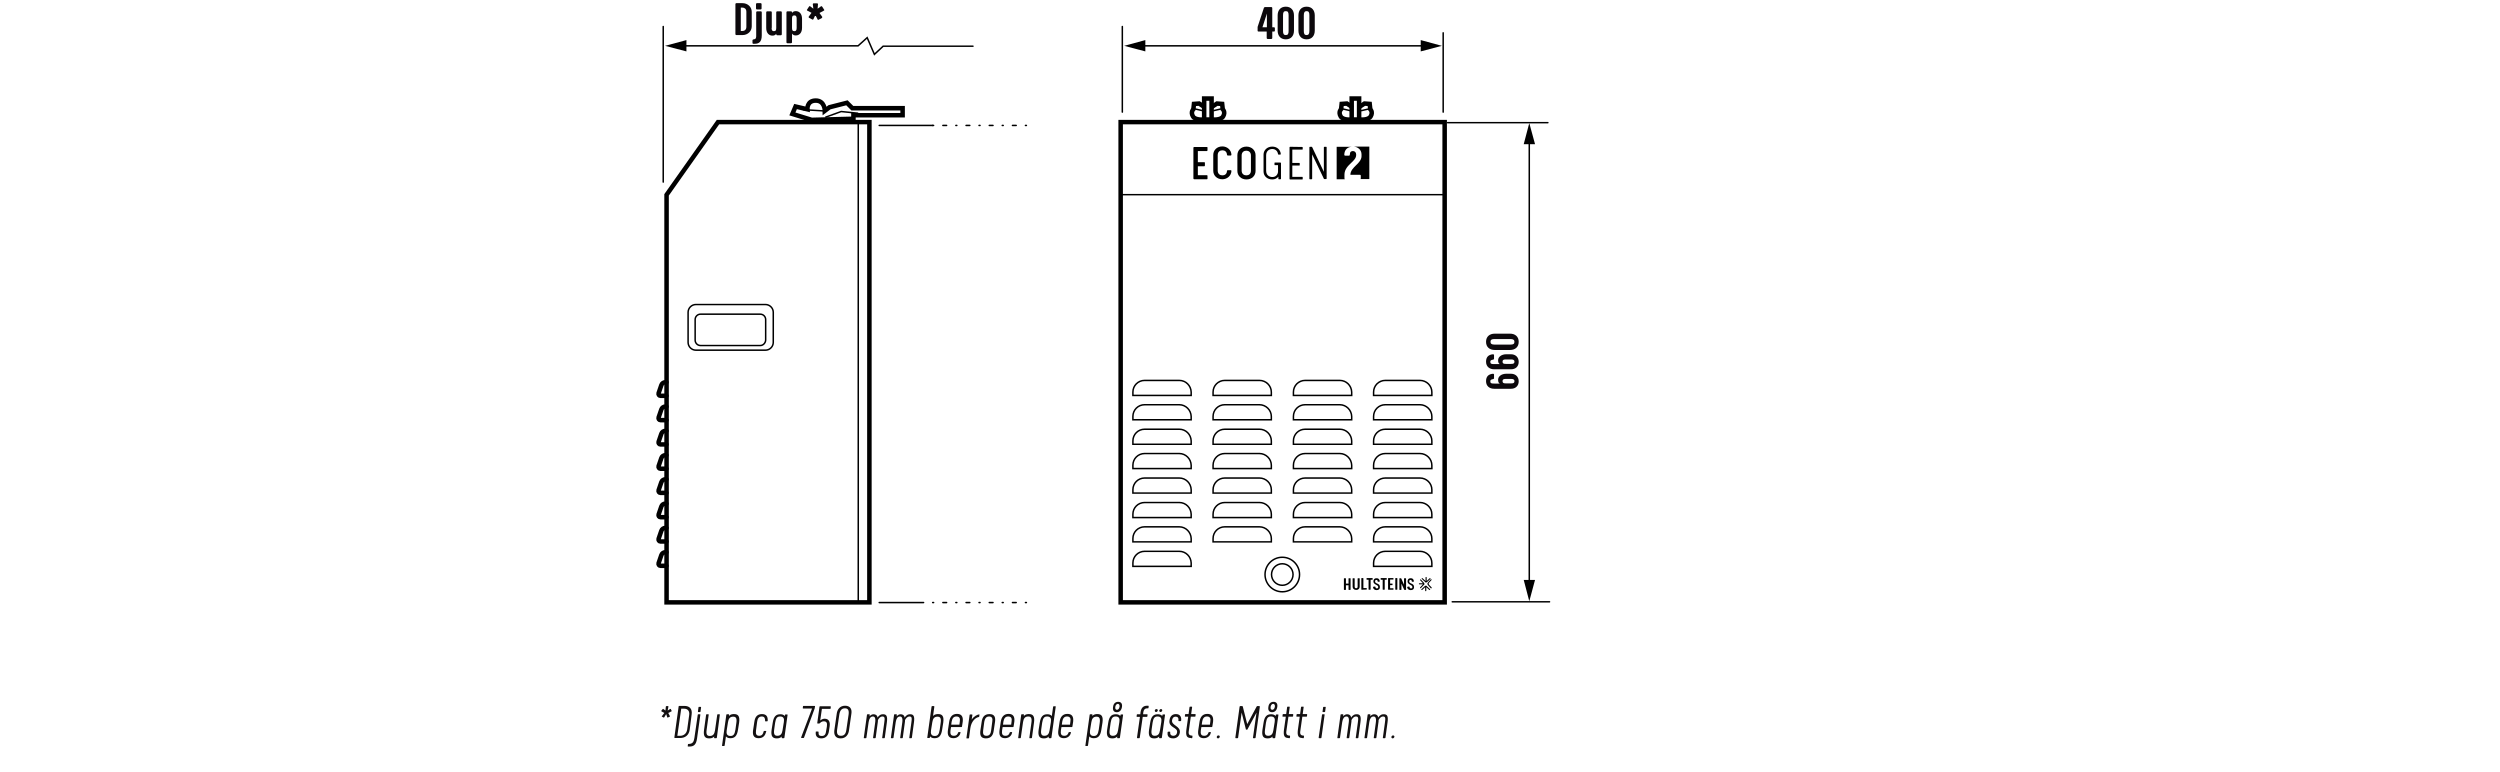 <?xml version="1.0" encoding="utf-8"?><!-- Generator: Adobe Illustrator 24.2.3, SVG Export Plug-In . SVG Version: 6.00 Build 0)  --><svg version="1.1" id="Lager_1" xmlns="http://www.w3.org/2000/svg" xmlns:xlink="http://www.w3.org/1999/xlink" x="0px" y="0px"	 viewBox="0 0 1347.2 416" style="enable-background:new 0 0 1347.2 416;" xml:space="preserve"><style type="text/css">	.st0{fill:none;stroke:#000000;stroke-width:0.811;stroke-linecap:round;stroke-miterlimit:2.818;}	.st1{enable-background:new    ;}	.st2{fill:#0C080C;}	.st3{fill:none;stroke:#000000;stroke-width:2.434;stroke-linecap:round;stroke-miterlimit:2.818;}	.st4{fill:none;stroke:#000000;stroke-width:0.811;stroke-linecap:round;stroke-miterlimit:2.818;stroke-dasharray:0.5,5,2,5;}	.st5{fill:#131011;}</style><g>	<g>		<line class="st0" x1="824.1" y1="314.6" x2="824.1" y2="75.6"/>		<g>			<polygon points="827.2,312.5 824.1,324 821.1,312.5 			"/>		</g>		<g>			<polygon points="827.2,77.7 824.1,66.3 821.1,77.7 			"/>		</g>	</g></g><line class="st0" x1="780.1" y1="66.1" x2="834.1" y2="66.1"/><line class="st0" x1="835" y1="324.3" x2="782.6" y2="324.3"/><g class="st1">	<path class="st2" d="M814.3,209.5h-9.1c-2.5,0-4.4-1.4-4.4-4.1c0-2.5,1.3-3.8,3.8-4c0.3,0,0.5,0.2,0.5,0.4v2c0,0.3-0.2,0.5-0.5,0.5		c-1.1,0.2-1.5,0.4-1.5,1.2c0,1.1,0.6,1.2,2.3,1.2h2.8c-0.6-0.4-0.9-0.8-0.9-2.1c0-1.8,1.9-3.2,4.4-3.2h2.5c2.5,0,4.2,1.6,4.2,4.1		C818.4,207.9,816.7,209.5,814.3,209.5z M814.3,206.6c1,0,1.8-0.1,1.8-1.2c0-1-0.8-1.2-1.8-1.2h-2.8c-1,0-1.8,0.1-1.8,1.2		c0,1.1,0.8,1.2,1.8,1.2H814.3z"/>	<path class="st2" d="M814.3,199h-9.1c-2.5,0-4.4-1.4-4.4-4.1c0-2.5,1.3-3.8,3.8-4c0.3,0,0.5,0.2,0.5,0.4v2c0,0.3-0.2,0.5-0.5,0.5		c-1.1,0.2-1.5,0.4-1.5,1.2c0,1.1,0.6,1.2,2.3,1.2h2.8c-0.6-0.4-0.9-0.8-0.9-2.1c0-1.8,1.9-3.2,4.4-3.2h2.5c2.5,0,4.2,1.6,4.2,4.1		C818.4,197.5,816.7,199,814.3,199z M814.3,196.1c1,0,1.8-0.1,1.8-1.2c0-1-0.8-1.2-1.8-1.2h-2.8c-1,0-1.8,0.1-1.8,1.2		c0,1.1,0.8,1.2,1.8,1.2H814.3z"/>	<path class="st2" d="M805.5,179.8h8.2c2.7,0,4.7,1.5,4.7,4.4c0,2.9-2,4.4-4.7,4.4h-8.2c-2.7,0-4.7-1.5-4.7-4.4		C800.8,181.3,802.8,179.8,805.5,179.8z M813.9,182.7h-8.5c-1.6,0-2.2,0.4-2.2,1.5c0,1,0.6,1.5,2.2,1.5h8.5c1.6,0,2.2-0.4,2.2-1.5		C816.1,183.2,815.5,182.7,813.9,182.7z"/></g><line class="st0" x1="718.1" y1="324.3" x2="622.2" y2="324.3"/><g>	<g>		<polyline class="st0" points="367.8,24.7 462.4,24.7 467.3,20.3 471.2,29.3 475.9,24.9 524.3,24.9 		"/>		<g>			<polygon points="369.9,27.7 358.4,24.7 369.9,21.6 			"/>		</g>	</g></g><line class="st0" x1="357.4" y1="14.3" x2="357.4" y2="98.1"/><g class="st1">	<path class="st2" d="M400.1,1.7c2.8,0,5,2,5,4.7v7.8c0,2.7-2.2,4.7-5,4.7h-3.3c-0.3,0-0.5-0.2-0.5-0.5V2.2c0-0.3,0.2-0.5,0.5-0.5		H400.1z M402.2,6.3c0-1.6-1.1-2.2-2.1-2.2h-0.9v12.6h0.9c1,0,2.1-0.6,2.1-2.2V6.3z"/>	<path class="st2" d="M406,21.2c1.5,0,1.5-1,1.5-2.1V6.6c0-0.3,0.2-0.5,0.5-0.5h2c0.3,0,0.5,0.2,0.5,0.5V19c0,3.6-1.5,4.6-3.9,4.6		h-0.7c-0.2,0-0.4-0.2-0.4-0.4v-1.5c0-0.2,0.2-0.4,0.4-0.4H406z M410.4,4.6c0,0.3-0.2,0.5-0.5,0.5h-2c-0.3,0-0.5-0.2-0.5-0.5V2.2		c0-0.3,0.2-0.5,0.5-0.5h2c0.3,0,0.5,0.2,0.5,0.5V4.6z"/>	<path class="st2" d="M415.8,15c0,1.2,0.3,1.8,1.2,1.8c1.1,0,1.3-0.6,1.3-1.8V6.6c0-0.3,0.2-0.5,0.5-0.5h2c0.3,0,0.5,0.2,0.5,0.5		v11.9c0,0.3-0.2,0.5-0.5,0.5h-2c-0.3,0-0.5-0.2-0.5-0.5v-0.3c-0.6,0.9-1.4,1-2.1,1c-1.7,0-3.3-1.3-3.3-4.1V6.6		c0-0.3,0.2-0.5,0.5-0.5h2c0.3,0,0.5,0.2,0.5,0.5V15z"/>	<path class="st2" d="M432.2,15c0,2.8-1.6,4.1-3.3,4.1c-0.7,0-1.5-0.1-2.1-1v4.7c0,0.3-0.2,0.5-0.5,0.5h-2c-0.3,0-0.5-0.2-0.5-0.5		V6.6c0-0.3,0.2-0.5,0.5-0.5h2c0.3,0,0.5,0.2,0.5,0.5V7c0.6-0.9,1.4-1,2.1-1c1.7,0,3.3,1.3,3.3,4.1V15z M429.3,10.1		c0-1.2-0.3-1.8-1.2-1.8c-1.1,0-1.3,0.6-1.3,1.8V15c0,1.2,0.2,1.8,1.3,1.8c0.9,0,1.2-0.6,1.2-1.8V10.1z"/>	<path class="st2" d="M439.4,8.1l-1.1,2.3c-0.1,0.1-0.3,0.2-0.3,0.2c-0.1,0-0.1,0-0.3-0.1l-1.7-0.9c-0.1-0.1-0.2-0.3-0.3-0.4		c0-0.1,0-0.1,0.1-0.2l1.5-2.1l-2.3-1.2c-0.1-0.1-0.2-0.2-0.2-0.3c0-0.1,0.1-0.1,0.1-0.2l1.1-1.7c0.1-0.1,0.2-0.2,0.4-0.2		c0.1,0,0.1,0,0.2,0.1l1.7,1.3L438,2.2c0-0.2,0.2-0.4,0.4-0.4h2c0.2,0,0.4,0.2,0.4,0.4l-0.2,2.5l1.8-1.3c0.1-0.1,0.1-0.1,0.2-0.1		c0.1,0,0.3,0.1,0.4,0.2l1.1,1.7c0.1,0.1,0.1,0.1,0.1,0.2c0,0.1-0.1,0.3-0.2,0.3L441.6,7l1.5,2.1c0,0.1,0,0.1,0,0.2		c0,0.1-0.1,0.3-0.2,0.4l-1.7,0.9c-0.1,0.1-0.2,0.1-0.3,0.1c-0.1,0-0.3-0.1-0.3-0.2L439.4,8.1z"/></g><g>	<g>		<line class="st0" x1="615.2" y1="24.7" x2="767.7" y2="24.7"/>		<g>			<polygon points="617.2,27.7 605.8,24.7 617.2,21.6 			"/>		</g>		<g>			<polygon points="765.6,27.7 777,24.7 765.6,21.6 			"/>		</g>	</g></g><line class="st0" x1="604.8" y1="14.3" x2="604.8" y2="60.4"/><g class="st1">	<path class="st2" d="M677.8,14.3c0-0.1,0-0.2,0.1-0.4l3.2-9.7c0.1-0.1,0.3-0.4,0.6-0.4h3.4c0.3,0,0.5,0.2,0.5,0.5v10.4h1		c0.2,0,0.4,0.2,0.4,0.4v1.5c0,0.2-0.2,0.4-0.4,0.4h-1v3.5c0,0.3-0.2,0.5-0.5,0.5h-2c-0.3,0-0.5-0.2-0.5-0.5v-3.5h-4.5		c-0.2,0-0.4-0.2-0.4-0.4V14.3z M682.7,8.5V7.3l-2.4,7.4h2.4V8.5z"/>	<path class="st2" d="M697.3,8.3v8.2c0,2.7-1.5,4.7-4.4,4.7s-4.4-2-4.4-4.7V8.3c0-2.7,1.5-4.7,4.4-4.7S697.3,5.6,697.3,8.3z		 M694.4,16.7V8.2c0-1.6-0.4-2.2-1.5-2.2s-1.5,0.6-1.5,2.2v8.5c0,1.6,0.4,2.2,1.5,2.2S694.4,18.3,694.4,16.7z"/>	<path class="st2" d="M708.5,8.3v8.2c0,2.7-1.5,4.7-4.4,4.7c-2.9,0-4.4-2-4.4-4.7V8.3c0-2.7,1.5-4.7,4.4-4.7		C707,3.6,708.5,5.6,708.5,8.3z M705.6,16.7V8.2c0-1.6-0.4-2.2-1.5-2.2c-1,0-1.5,0.6-1.5,2.2v8.5c0,1.6,0.4,2.2,1.5,2.2		C705.1,18.9,705.6,18.3,705.6,16.7z"/></g><line class="st0" x1="777.7" y1="17.7" x2="777.7" y2="60.4"/><rect x="603.9" y="65.8" class="st3" width="174.6" height="258.8"/><polygon class="st3" points="468.5,324.6 359.2,324.6 359.2,105 386.9,65.8 468.5,65.8 "/><line class="st0" x1="603.9" y1="104.9" x2="778.6" y2="104.9"/><g>	<path class="st0" d="M635.5,205h-18.7c-3.5,0-6.3,2.8-6.3,6.3v1.8h31.4v-1.8C641.8,207.8,639,205,635.5,205z"/>	<path class="st0" d="M678.7,205H660c-3.5,0-6.3,2.8-6.3,6.3v1.8h31.4v-1.8C685.1,207.8,682.2,205,678.7,205z"/>	<path class="st0" d="M722,205h-18.7c-3.5,0-6.3,2.8-6.3,6.3v1.8h31.4v-1.8C728.3,207.8,725.5,205,722,205z"/>	<path class="st0" d="M765.2,205h-18.7c-3.5,0-6.3,2.8-6.3,6.3v1.8h31.4v-1.8C771.6,207.8,768.7,205,765.2,205z"/></g><g>	<path class="st0" d="M635.5,218.1h-18.7c-3.5,0-6.3,2.8-6.3,6.3v1.8h31.4v-1.8C641.8,221,639,218.1,635.5,218.1z"/>	<path class="st0" d="M678.7,218.1H660c-3.5,0-6.3,2.8-6.3,6.3v1.8h31.4v-1.8C685.1,221,682.2,218.1,678.7,218.1z"/>	<path class="st0" d="M722,218.1h-18.7c-3.5,0-6.3,2.8-6.3,6.3v1.8h31.4v-1.8C728.3,221,725.5,218.1,722,218.1z"/>	<path class="st0" d="M765.2,218.1h-18.7c-3.5,0-6.3,2.8-6.3,6.3v1.8h31.4v-1.8C771.6,221,768.7,218.1,765.2,218.1z"/></g><g>	<path class="st0" d="M635.5,231.3h-18.7c-3.5,0-6.3,2.8-6.3,6.3v1.8h31.4v-1.8C641.8,234.1,639,231.3,635.5,231.3z"/>	<path class="st0" d="M678.7,231.3H660c-3.5,0-6.3,2.8-6.3,6.3v1.8h31.4v-1.8C685.1,234.1,682.2,231.3,678.7,231.3z"/>	<path class="st0" d="M722,231.3h-18.7c-3.5,0-6.3,2.8-6.3,6.3v1.8h31.4v-1.8C728.3,234.1,725.5,231.3,722,231.3z"/>	<path class="st0" d="M765.2,231.3h-18.7c-3.5,0-6.3,2.8-6.3,6.3v1.8h31.4v-1.8C771.6,234.1,768.7,231.3,765.2,231.3z"/></g><g>	<path class="st0" d="M635.5,244.4h-18.7c-3.5,0-6.3,2.8-6.3,6.3v1.8h31.4v-1.8C641.8,247.3,639,244.4,635.5,244.4z"/>	<path class="st0" d="M678.7,244.4H660c-3.5,0-6.3,2.8-6.3,6.3v1.8h31.4v-1.8C685.1,247.3,682.2,244.4,678.7,244.4z"/>	<path class="st0" d="M722,244.4h-18.7c-3.5,0-6.3,2.8-6.3,6.3v1.8h31.4v-1.8C728.3,247.3,725.5,244.4,722,244.4z"/>	<path class="st0" d="M765.2,244.4h-18.7c-3.5,0-6.3,2.8-6.3,6.3v1.8h31.4v-1.8C771.6,247.3,768.7,244.4,765.2,244.4z"/></g><g>	<path class="st0" d="M635.5,257.6h-18.7c-3.5,0-6.3,2.8-6.3,6.3v1.8h31.4v-1.8C641.8,260.4,639,257.6,635.5,257.6z"/>	<path class="st0" d="M678.7,257.6H660c-3.5,0-6.3,2.8-6.3,6.3v1.8h31.4v-1.8C685.1,260.4,682.2,257.6,678.7,257.6z"/>	<path class="st0" d="M722,257.6h-18.7c-3.5,0-6.3,2.8-6.3,6.3v1.8h31.4v-1.8C728.3,260.4,725.5,257.6,722,257.6z"/>	<path class="st0" d="M765.2,257.6h-18.7c-3.5,0-6.3,2.8-6.3,6.3v1.8h31.4v-1.8C771.6,260.4,768.7,257.6,765.2,257.6z"/></g><g>	<path class="st0" d="M635.5,270.8h-18.7c-3.5,0-6.3,2.8-6.3,6.3v1.8h31.4v-1.8C641.8,273.6,639,270.8,635.5,270.8z"/>	<path class="st0" d="M678.7,270.8H660c-3.5,0-6.3,2.8-6.3,6.3v1.8h31.4v-1.8C685.1,273.6,682.2,270.8,678.7,270.8z"/>	<path class="st0" d="M722,270.8h-18.7c-3.5,0-6.3,2.8-6.3,6.3v1.8h31.4v-1.8C728.3,273.6,725.5,270.8,722,270.8z"/>	<path class="st0" d="M765.2,270.8h-18.7c-3.5,0-6.3,2.8-6.3,6.3v1.8h31.4v-1.8C771.6,273.6,768.7,270.8,765.2,270.8z"/></g><g>	<path class="st0" d="M635.5,283.9h-18.7c-3.5,0-6.3,2.8-6.3,6.3v1.8h31.4v-1.8C641.8,286.8,639,283.9,635.5,283.9z"/>	<path class="st0" d="M678.7,283.9H660c-3.5,0-6.3,2.8-6.3,6.3v1.8h31.4v-1.8C685.1,286.8,682.2,283.9,678.7,283.9z"/>	<path class="st0" d="M722,283.9h-18.7c-3.5,0-6.3,2.8-6.3,6.3v1.8h31.4v-1.8C728.3,286.8,725.5,283.9,722,283.9z"/>	<path class="st0" d="M765.2,283.9h-18.7c-3.5,0-6.3,2.8-6.3,6.3v1.8h31.4v-1.8C771.6,286.8,768.7,283.9,765.2,283.9z"/></g><g>	<path class="st0" d="M635.5,297.1h-18.7c-3.5,0-6.3,2.8-6.3,6.3v1.8h31.4v-1.8C641.8,299.9,639,297.1,635.5,297.1z"/>	<path class="st0" d="M765.2,297.1h-18.7c-3.5,0-6.3,2.8-6.3,6.3v1.8h31.4v-1.8C771.6,299.9,768.7,297.1,765.2,297.1z"/></g><circle class="st0" cx="691" cy="309.6" r="9.3"/><circle class="st0" cx="691" cy="309.6" r="5.8"/><rect x="648.9" y="53.1" class="st3" width="4" height="11.3"/><path class="st3" d="M648.5,57.3l-2.3-1.5l-2.8,0.2l-0.3,2.8c0,0-1.6,1.5-0.3,3.8c1.2,2.4,6.1,1.8,6.1,1.8"/><line class="st0" x1="644" y1="58.7" x2="647.9" y2="59.6"/><path class="st3" d="M653.5,57.3l2.3-1.5l2.8,0.2l0.3,2.8c0,0,1.6,1.5,0.3,3.8c-1.2,2.4-6.1,1.8-6.1,1.8"/><line class="st0" x1="658" y1="58.7" x2="654.1" y2="59.6"/><rect x="728.4" y="53.1" class="st3" width="4" height="11.3"/><path class="st3" d="M728.1,57.3l-2.3-1.5L723,56l-0.3,2.8c0,0-1.6,1.5-0.3,3.8c1.2,2.4,6.1,1.8,6.1,1.8"/><line class="st0" x1="723.6" y1="58.7" x2="727.5" y2="59.6"/><path class="st3" d="M733,57.3l2.3-1.5l2.8,0.2l0.3,2.8c0,0,1.6,1.5,0.3,3.8c-1.2,2.4-6.1,1.8-6.1,1.8"/><line class="st0" x1="737.6" y1="58.7" x2="733.7" y2="59.6"/><path class="st3" d="M428.7,57.4l-1.7,4l10.4,3.2l22.5-0.6v-1.9h26.5v-3.8h-27.1l-2.9-2.9l-9.4,2.4l-2.5,1.9c0,0,0-5.5-4.9-5.5	s-4.5,4.7-4.5,4.7L428.7,57.4z"/><line class="st0" x1="432.9" y1="59.1" x2="444.4" y2="59.8"/><polyline class="st0" points="462.2,61 453.3,60.1 445,63.1 "/><line class="st0" x1="462.5" y1="66.2" x2="462.5" y2="323.6"/><path class="st0" d="M412.5,188.7H375c-2.3,0-4.2-1.9-4.2-4.2v-16.2c0-2.3,1.9-4.2,4.2-4.2h37.5c2.3,0,4.2,1.9,4.2,4.2v16.2	C416.7,186.8,414.8,188.7,412.5,188.7z"/><path class="st0" d="M409.7,186.2h-32.2c-1.6,0-2.9-1.3-2.9-2.9v-11.1c0-1.6,1.3-2.9,2.9-2.9h32.2c1.6,0,2.9,1.3,2.9,2.9v11.1	C412.5,184.9,411.2,186.2,409.7,186.2z"/><path class="st3" d="M359.1,206h-0.6c-0.9,0-1.8,0.6-2.1,1.5l-1.5,4.4c-0.2,0.7,0.3,1.4,1,1.4h3.2"/><path class="st3" d="M359.1,219.1h-0.6c-0.9,0-1.8,0.6-2.1,1.5l-1.5,4.4c-0.2,0.7,0.3,1.4,1,1.4h3.2"/><path class="st3" d="M359.1,232.2h-0.6c-0.9,0-1.8,0.6-2.1,1.5l-1.5,4.4c-0.2,0.7,0.3,1.4,1,1.4h3.2"/><path class="st3" d="M359.1,245.3h-0.6c-0.9,0-1.8,0.6-2.1,1.5l-1.5,4.4c-0.2,0.7,0.3,1.4,1,1.4h3.2"/><path class="st3" d="M359.1,258.3h-0.6c-0.9,0-1.8,0.6-2.1,1.5l-1.5,4.4c-0.2,0.7,0.3,1.4,1,1.4h3.2"/><path class="st3" d="M359.1,271.4h-0.6c-0.9,0-1.8,0.6-2.1,1.5l-1.5,4.4c-0.2,0.7,0.3,1.4,1,1.4h3.2"/><path class="st3" d="M359.1,284.5h-0.6c-0.9,0-1.8,0.6-2.1,1.5l-1.5,4.4c-0.2,0.7,0.3,1.4,1,1.4h3.2"/><path class="st3" d="M359.1,297.6h-0.6c-0.9,0-1.8,0.6-2.1,1.5l-1.5,4.4c-0.2,0.7,0.3,1.4,1,1.4h3.2"/><line class="st0" x1="473.8" y1="67.6" x2="502.6" y2="67.6"/><line class="st0" x1="473.8" y1="324.7" x2="497.7" y2="324.7"/><line class="st4" x1="502.6" y1="67.6" x2="553.1" y2="67.6"/><line class="st4" x1="502.6" y1="324.7" x2="553.1" y2="324.7"/><g>	<path d="M645.5,94.4h4.9c0.2,0,0.3,0.2,0.3,0.4v1.5c0,0.2-0.2,0.3-0.3,0.3h-6.9c-0.2,0-0.4-0.2-0.4-0.4V79.6c0-0.2,0.2-0.4,0.4-0.4		h6.9c0.2,0,0.3,0.2,0.3,0.3V81c0,0.2-0.2,0.4-0.3,0.4h-4.9v6h3.5c0.2,0,0.3,0.2,0.3,0.3v1.5c0,0.2-0.2,0.4-0.3,0.4h-3.5V94.4z"/>	<path d="M656.2,91.9c0,1.9,1.3,2.6,2.5,2.6c1.1,0,2.4-0.5,2.5-2.4c0-0.2,0.2-0.4,0.4-0.4h1.6c0.2,0,0.4,0.2,0.4,0.4		c-0.1,2.6-2.3,4.5-4.9,4.5c-2.9,0-4.9-2-4.9-4.6v-8.5c0-2.6,2-4.6,4.9-4.6c2.6,0,4.8,1.9,4.9,4.5c0,0.2-0.2,0.4-0.4,0.4h-1.6		c-0.2,0-0.4-0.2-0.4-0.4c-0.1-1.8-1.3-2.4-2.5-2.4s-2.5,0.7-2.5,2.6V91.9z"/>	<path d="M676.6,83.6v8.5c0,2.6-2,4.6-4.9,4.6s-4.9-2-4.9-4.6v-8.5c0-2.6,2-4.6,4.9-4.6C674.5,79,676.6,81,676.6,83.6z M674.1,91.9		v-8.1c0-1.9-1.3-2.6-2.5-2.6s-2.5,0.7-2.5,2.6v8.1c0,1.9,1.3,2.6,2.5,2.6C672.9,94.5,674.1,93.8,674.1,91.9z"/>	<path d="M690.3,87.9v8.4c0,0.1-0.1,0.3-0.3,0.3h-0.8c-0.2,0-0.3-0.1-0.3-0.3v-1.1c-0.8,1-1.9,1.5-3.3,1.5c-2.8,0-4.7-1.9-4.7-4.3		v-9.1c0-2.4,2-4.3,4.7-4.3c2.6,0,4.4,1.7,4.6,4c0,0.1-0.1,0.3-0.3,0.3H689c-0.2,0-0.3-0.1-0.3-0.3c-0.3-1.9-1.7-2.7-3.1-2.7		c-1.6,0-3.3,1-3.3,3.4V92c0,2.4,1.7,3.4,3.3,3.4c1.5,0,2.8-0.8,3.1-2.7V89H687c-0.1,0-0.2-0.1-0.2-0.3v-0.9c0-0.1,0.1-0.2,0.2-0.2		h2.9C690.2,87.6,690.3,87.7,690.3,87.9z"/>	<path d="M701.8,79.2c0.1,0,0.2,0.1,0.2,0.3v0.9c0,0.1-0.1,0.2-0.2,0.2h-5.4v7.2h3.8c0.1,0,0.2,0.1,0.2,0.3V89		c0,0.1-0.1,0.2-0.2,0.2h-3.8v6.1h5.4c0.1,0,0.2,0.1,0.2,0.3v0.9c0,0.1-0.1,0.2-0.2,0.2h-6.6c-0.2,0-0.3-0.1-0.3-0.3v-17		c0-0.1,0.1-0.3,0.3-0.3L701.8,79.2L701.8,79.2z"/>	<path d="M707.1,83.2v13.1c0,0.1-0.1,0.3-0.3,0.3h-0.9c-0.2,0-0.3-0.1-0.3-0.3V79.4c0-0.1,0.1-0.3,0.3-0.3h0.9		c0.2,0,0.3,0.1,0.3,0.2l6.3,13.3V79.4c0-0.1,0.1-0.3,0.3-0.3h0.9c0.2,0,0.3,0.1,0.3,0.3v16.8c0,0.1-0.1,0.3-0.3,0.3h-0.9		c-0.2,0-0.3-0.1-0.3-0.2L707.1,83.2z"/>	<g>		<path d="M724.5,96.1v-2c0-2.8,1.9-4.7,3.6-6.3c1.4-1.3,2.7-2.6,2.7-4.2v-0.4c0-1-0.7-1.8-1.7-1.8s-1.7,0.4-1.7,2			c0,0.3-0.2,0.5-0.5,0.5h-2c-0.3,0-0.5-0.2-0.5-0.5c0.1-2.9,1.9-4.2,4.1-4.3h-8.2v17.5h4.4C724.6,96.4,724.5,96.3,724.5,96.1z"/>		<path d="M733.7,83.2v1c0,1.9-1.6,3.6-3,4.9c-1.3,1.3-3,2.9-3,5.1h5.2c0.2,0,0.4,0.2,0.4,0.4v1.5c0,0.2-0.1,0.3-0.2,0.4h4.8V79			h-8.3C731.8,79.2,733.7,80.8,733.7,83.2z"/>	</g></g><g>	<path d="M727.8,311.8v5.9c0,0.1-0.1,0.2-0.2,0.2h-0.7c-0.1,0-0.2-0.1-0.2-0.2v-2.3h-1.4v2.3c0,0.1-0.1,0.2-0.2,0.2h-0.7		c-0.1,0-0.2-0.1-0.2-0.2v-5.9c0-0.1,0.1-0.2,0.2-0.2h0.7c0.1,0,0.2,0.1,0.2,0.2v2.7h1.4v-2.7c0-0.1,0.1-0.2,0.2-0.2h0.7		C727.7,311.6,727.8,311.7,727.8,311.8"/>	<path d="M728.9,316.2v-4.4c0-0.1,0.1-0.2,0.2-0.2h0.7c0.1,0,0.2,0.1,0.2,0.2v4.4c0,0.6,0.4,0.8,0.8,0.8c0.4,0,0.8-0.2,0.8-0.8v-4.4		c0-0.1,0.1-0.2,0.2-0.2h0.7c0.1,0,0.2,0.1,0.2,0.2v4.4c0,1-0.8,1.7-1.8,1.7C729.7,317.9,728.9,317.2,728.9,316.2"/>	<path d="M733.8,317.8c-0.1,0-0.2-0.1-0.2-0.2v-5.9c0-0.1,0.1-0.2,0.2-0.2h0.7c0.1,0,0.2,0.1,0.2,0.2v5.2h1.7c0.1,0,0.1,0.1,0.1,0.1		v0.6c0,0.1-0.1,0.1-0.1,0.1L733.8,317.8L733.8,317.8z"/>	<path d="M737.5,312.4h-0.9c-0.1,0-0.2-0.1-0.2-0.2v-0.5c0-0.1,0.1-0.2,0.2-0.2h2.9c0.1,0,0.2,0.1,0.2,0.2v0.5		c0,0.1-0.1,0.2-0.2,0.2h-0.9v5.2c0,0.1-0.1,0.2-0.2,0.2h-0.7c-0.1,0-0.2-0.1-0.2-0.2L737.5,312.4L737.5,312.4z"/>	<path d="M740.3,316.1h0.7c0.1,0,0.2,0.1,0.2,0.2c0,0.4,0.2,0.8,0.8,0.8c0.7,0,0.7-0.6,0.7-0.7c0-0.6-0.4-0.9-1-1.2		c-0.7-0.4-1.6-0.8-1.6-1.9c0-0.7,0.3-1.7,1.7-1.7s1.7,1.1,1.7,1.7c0,0.1-0.1,0.2-0.2,0.2h-0.7c-0.1,0-0.2-0.1-0.2-0.2		c0-0.4-0.2-0.8-0.7-0.8s-0.7,0.4-0.7,0.8c0,0.7,0.5,0.9,1.2,1.2c0.7,0.3,1.4,0.7,1.4,1.8c0,1.3-0.8,1.7-1.8,1.7		c-0.8,0-1.8-0.4-1.9-1.6C740.1,316.2,740.2,316.1,740.3,316.1"/>	<path d="M745.1,312.4h-0.9c-0.1,0-0.2-0.1-0.2-0.2v-0.5c0-0.1,0.1-0.2,0.2-0.2h2.9c0.1,0,0.2,0.1,0.2,0.2v0.5		c0,0.1-0.1,0.2-0.2,0.2h-0.9v5.2c0,0.1-0.1,0.2-0.2,0.2h-0.7c-0.1,0-0.2-0.1-0.2-0.2L745.1,312.4L745.1,312.4z"/>	<path d="M749.1,314.5h1.2c0.1,0,0.1,0.1,0.1,0.1v0.6c0,0.1-0.1,0.1-0.1,0.1h-1.2v1.7h1.7c0.1,0,0.1,0.1,0.1,0.1v0.6		c0,0.1-0.1,0.1-0.1,0.1h-2.6c-0.1,0-0.2-0.1-0.2-0.2v-5.9c0-0.1,0.1-0.2,0.2-0.2h2.6c0.1,0,0.1,0.1,0.1,0.1v0.6		c0,0.1-0.1,0.1-0.1,0.1h-1.7V314.5z"/>	<path d="M753,317.6c0,0.1-0.1,0.2-0.2,0.2h-0.7c-0.1,0-0.2-0.1-0.2-0.2v-5.9c0-0.1,0.1-0.2,0.2-0.2h0.7c0.1,0,0.2,0.1,0.2,0.2		V317.6z"/>	<path d="M756.6,311.8c0-0.1,0.1-0.2,0.2-0.2h0.7c0.1,0,0.2,0.1,0.2,0.2v5.9c0,0.1-0.1,0.2-0.2,0.2h-0.6c-0.1,0-0.2-0.1-0.2-0.1		l-1.5-3.3v3.2c0,0.1-0.1,0.2-0.2,0.2h-0.7c-0.1,0-0.2-0.1-0.2-0.2v-5.9c0-0.1,0.1-0.2,0.2-0.2h0.6c0.1,0,0.2,0.1,0.2,0.1l1.5,3.4		V311.8z"/>	<path d="M758.7,316.1h0.7c0.1,0,0.2,0.1,0.2,0.2c0,0.4,0.2,0.8,0.8,0.8c0.7,0,0.7-0.6,0.7-0.7c0-0.6-0.4-0.9-1-1.2		c-0.7-0.4-1.6-0.8-1.6-1.9c0-0.7,0.3-1.7,1.7-1.7s1.7,1.1,1.7,1.7c0,0.1-0.1,0.2-0.2,0.2H761c-0.1,0-0.2-0.1-0.2-0.2		c0-0.4-0.2-0.8-0.7-0.8s-0.7,0.4-0.7,0.8c0,0.7,0.5,0.9,1.2,1.2c0.7,0.3,1.4,0.7,1.4,1.8c0,1.3-0.8,1.7-1.8,1.7		c-0.8,0-1.8-0.4-1.9-1.6C758.6,316.2,758.6,316.1,758.7,316.1"/>	<path d="M767.6,314.7c0-0.2-0.1-0.5-0.3-0.7l-1.6-1.7c-0.1-0.1-0.1-0.1-0.2-0.1c-0.1,0-0.1,0-0.2,0.1c-0.1,0.1-0.1,0.3,0,0.4		l1.5,1.6h-1.9c-0.2,0-0.3,0.2-0.3,0.3c0,0.2,0.1,0.3,0.3,0.3h1.9l-1.5,1.6c-0.1,0.1-0.1,0.3,0,0.4s0.1,0.1,0.2,0.1		c0.1,0,0.2,0,0.2-0.1l1.6-1.7C767.5,315.2,767.6,314.9,767.6,314.7"/>	<path d="M768.4,313.9c0.2,0,0.5-0.1,0.7-0.3l1.7-1.6c0.1-0.1,0.1-0.1,0.1-0.2s0-0.1-0.1-0.2s-0.3-0.1-0.4,0l-1.6,1.5v-1.9		c0-0.2-0.2-0.3-0.3-0.3c-0.2,0-0.3,0.1-0.3,0.3v1.9l-1.6-1.5c-0.1-0.1-0.3-0.1-0.4,0c-0.1,0.1-0.1,0.1-0.1,0.2s0,0.2,0.1,0.2		l1.7,1.6C768,313.8,768.2,313.9,768.4,313.9"/>	<path d="M768.4,315.6c-0.2,0-0.5,0.1-0.7,0.3l-1.7,1.6c-0.1,0.1-0.1,0.1-0.1,0.2s0,0.1,0.1,0.2s0.3,0.1,0.4,0l1.6-1.5v1.9		c0,0.2,0.2,0.3,0.3,0.3c0.2,0,0.3-0.1,0.3-0.3v-1.9l1.6,1.5c0.1,0.1,0.3,0.1,0.4,0c0.1-0.1,0.1-0.1,0.1-0.2s0-0.2-0.1-0.2l-1.7-1.6		C768.9,315.7,768.7,315.6,768.4,315.6"/>	<path d="M770,315l1.5,1.6c0.1,0.1,0.1,0.3-0.1,0.4c-0.1,0.1-0.1,0.1-0.2,0.1c-0.1,0-0.1,0-0.2-0.1l-1.5-1.7		c-0.2-0.2-0.3-0.4-0.3-0.7c0-0.2,0.1-0.5,0.3-0.7l1.5-1.7c0.1-0.1,0.1-0.1,0.2-0.1c0.1,0,0.1,0,0.2,0.1c0.1,0.1,0.1,0.3,0,0.4		l-1.5,1.6l0,0C769.9,314.5,769.9,314.8,770,315L770,315z"/></g><g>	<g class="st1">		<path class="st5" d="M360,380.5c0.1,0,0.2,0.1,0.2,0.3l-0.4,2.1l1.4-0.9c0.1,0,0.1,0,0.1,0s0.1,0.1,0.2,0.1l0.4,0.9			c0,0,0.1,0.1,0.1,0.1c0,0.1-0.1,0.1-0.1,0.2l-1.8,0.9l0.9,1.7c0,0.1,0,0.1,0,0.1c0,0.1,0,0.2-0.1,0.2c-1,0.5-1.1,0.5-1.1,0.5			s-0.1-0.1-0.2-0.1l-0.6-1.8l-1.1,1.8c-0.1,0.1-0.1,0.1-0.2,0.1c-0.1,0-0.1,0-1-0.5c-0.1-0.1-0.1-0.2-0.1-0.2c0,0,0.1-0.1,0.1-0.1			l1.3-1.7l-1.6-0.9c-0.1-0.1-0.1-0.1-0.1-0.2c0,0,0-0.1,0.1-0.1l0.7-0.9c0,0,0.1-0.1,0.2-0.1s0.1,0,0.1,0l1.2,0.9l0.2-2.1			c0-0.1,0.1-0.2,0.3-0.3H360z"/>		<path class="st5" d="M371.7,393c-0.4,3.3-2.6,4.7-5.2,4.7h-2.8c-0.2,0-0.3-0.1-0.3-0.3l2.3-16.7c0-0.1,0.1-0.3,0.3-0.3h2.8			c2.6,0,4.4,1.4,3.9,4.7L371.7,393z M371.4,385.2c0.3-2.4-1.2-3.3-2.7-3.3h-1.6l-2.1,14.6h1.6c1.5,0,3.3-0.9,3.7-3.3L371.4,385.2z"			/>		<path class="st5" d="M371.1,400.9c2.5,0,2.8-1.6,3.1-3.3l1.8-12.4c0-0.1,0.1-0.3,0.3-0.3h0.9c0.2,0,0.2,0.1,0.2,0.3l-1.8,12.9			c-0.5,3.4-1.9,4.2-4.1,4.2h-0.7c-0.1,0-0.2-0.1-0.2-0.2l0.1-0.9c0-0.2,0.1-0.3,0.3-0.3H371.1z M376.1,383.4c0,0.1,0,0.3,0.2,0.3			h0.9c0.2,0,0.3-0.1,0.3-0.3l0.3-2.2c0-0.1-0.1-0.3-0.2-0.3h-0.9c-0.2,0-0.3,0.1-0.3,0.3L376.1,383.4z"/>		<path class="st5" d="M386.3,397.5c0,0.1-0.1,0.3-0.3,0.3h-0.9c-0.2,0-0.3-0.1-0.3-0.3l0.1-0.6c-1,1-2.1,1-2.8,1			c-2.1,0-3.2-1.1-2.7-4.6l1.1-8.1c0-0.1,0.1-0.3,0.3-0.3h0.9c0.2,0,0.2,0.1,0.2,0.3l-1.1,8c-0.4,2.7,0.3,3.4,1.7,3.4			c1.8,0,2.5-1.1,2.8-3l1.2-8.4c0-0.1,0.1-0.3,0.3-0.3h0.9c0.2,0,0.2,0.1,0.2,0.3L386.3,397.5z"/>		<path class="st5" d="M391.4,385.2c0-0.1,0.1-0.3,0.3-0.3h0.9c0.2,0,0.3,0.1,0.3,0.3l-0.1,0.6c1-1,2.1-1,2.8-1			c2.1,0,3.2,1.1,2.7,4.6l-0.6,3.8c-0.5,3.5-1.9,4.6-4,4.6c-0.6,0-1.8,0-2.5-1l-0.7,4.9c0,0.1-0.1,0.3-0.3,0.3h-0.9			c-0.2,0-0.3-0.1-0.2-0.3L391.4,385.2z M391.6,393.6c-0.3,1.8,0.2,3,2,3c1.5,0,2.3-0.7,2.7-3.4l0.5-3.6c0.4-2.7-0.3-3.4-1.7-3.4			c-1.8,0-2.5,1.1-2.8,3L391.6,393.6z"/>		<path class="st5" d="M406.5,389c0.3-2.3,1.3-4.2,4.1-4.2c2.6,0,3.2,1.6,3.1,3.6c0,0.1-0.1,0.3-0.3,0.3h-0.9			c-0.2,0-0.3-0.1-0.2-0.3c0-1.3-0.3-2.3-1.8-2.3c-1.7,0-2.3,1.3-2.5,2.9l-0.6,4.6c-0.2,1.7,0,2.9,1.7,2.9c1.5,0,2.1-0.9,2.4-2.3			c0-0.1,0.1-0.3,0.3-0.3h0.9c0.2,0,0.3,0.1,0.2,0.3c-0.5,2-1.5,3.6-4.1,3.6c-2.8,0-3.3-1.9-3-4.2L406.5,389z"/>		<path class="st5" d="M422.7,397.5c0,0.1-0.1,0.3-0.3,0.3h-0.9c-0.2,0-0.3-0.1-0.3-0.3l0.1-0.6c-1,1-2.1,1-2.8,1			c-2.1,0-3.2-1.1-2.7-4.6l0.6-3.8c0.5-3.5,1.9-4.6,4-4.6c0.6,0,1.8,0,2.5,1l0.1-0.6c0-0.1,0.1-0.3,0.3-0.3h0.9			c0.2,0,0.2,0.1,0.2,0.3L422.7,397.5z M422.4,389.1c0.3-1.8-0.1-3-2-3c-1.5,0-2.3,0.7-2.7,3.4l-0.5,3.6c-0.4,2.7,0.3,3.4,1.7,3.4			c1.8,0,2.5-1.1,2.8-3L422.4,389.1z"/>		<path class="st5" d="M437.6,381.8h-4.8c-0.1,0-0.2-0.1-0.2-0.2l0.1-0.9c0-0.2,0.1-0.3,0.3-0.3h6c0.1,0,0.2,0.1,0.2,0.3l-0.2,1.1			l-5.7,15.6c-0.1,0.1-0.1,0.3-0.3,0.3H432c-0.2,0-0.3-0.1-0.3-0.3L437.6,381.8z"/>		<path class="st5" d="M446.7,394c-0.3,2.2-1.6,3.9-4.1,3.9c-1.9,0-3.3-1-3-3.4c0-0.1,0-0.3,0.2-0.3h1c0.2,0,0.3,0.1,0.3,0.3			c-0.1,1.6,0.4,2.1,1.7,2.1c1.8,0,2.2-1,2.5-3.4l0.3-1.8c0.2-1.6,0-2.7-1.7-2.7c-0.7,0-1.4,0.3-2,0.9c-0.2,0.2-0.3,0.3-0.5,0.3			h-0.8c-0.1,0-0.2-0.1-0.2-0.3l1.2-8.7c0-0.2,0.1-0.3,0.3-0.3h5.6c0.1,0,0.2,0.1,0.2,0.3l-0.1,0.9c0,0.1-0.1,0.2-0.3,0.2h-4.4			l-0.9,6.3c0.8-0.8,1.8-1,2.4-1c2.3,0,3,1.8,2.7,4L446.7,394z"/>		<path class="st5" d="M458.8,384.6l-1.3,9c-0.3,2.4-1.8,4.3-4.5,4.3c-2.7,0-3.7-1.8-3.4-4.3l1.3-9c0.3-2.4,1.8-4.3,4.5-4.3			C458.2,380.3,459.2,382.2,458.8,384.6z M456.1,393.2l1.2-8.2c0.3-2.4-0.4-3.3-2-3.3c-1.6,0-2.6,0.9-3,3.3l-1.2,8.2			c-0.3,2.4,0.4,3.3,2.1,3.3C454.8,396.5,455.8,395.6,456.1,393.2z"/>		<path class="st5" d="M477.9,389.4l-1.1,8.1c0,0.1-0.1,0.3-0.3,0.3h-0.9c-0.2,0-0.3-0.1-0.2-0.3l1.1-8c0.4-2.7,0.3-3.4-1.1-3.4			c-0.9,0-1.8,0.9-2.3,1.9c0,0.4,0,0.9-0.1,1.4l-1.1,8.1c0,0.1-0.1,0.3-0.3,0.3h-0.9c-0.2,0-0.3-0.1-0.2-0.3l1.1-8			c0.4-2.7-0.3-3.4-1.2-3.4c-1.3,0-2,1.1-2.3,3l-1.2,8.4c0,0.1-0.1,0.3-0.3,0.3h-0.9c-0.2,0-0.3-0.1-0.2-0.3l1.7-12.3			c0-0.1,0.1-0.3,0.3-0.3h0.9c0.2,0,0.3,0.1,0.3,0.3l-0.1,0.8c0.8-0.9,1.5-1.1,2.2-1.1c0.9,0,1.9,0.4,2.1,1.8			c1.1-1.7,2.2-1.8,2.8-1.8C477.7,384.8,478.4,385.9,477.9,389.4z"/>		<path class="st5" d="M492.5,389.4l-1.1,8.1c0,0.1-0.1,0.3-0.3,0.3h-0.9c-0.2,0-0.3-0.1-0.2-0.3l1.1-8c0.4-2.7,0.3-3.4-1.1-3.4			c-0.9,0-1.8,0.9-2.3,1.9c0,0.4,0,0.9-0.1,1.4l-1.1,8.1c0,0.1-0.1,0.3-0.3,0.3h-0.9c-0.2,0-0.3-0.1-0.2-0.3l1.1-8			c0.4-2.7-0.3-3.4-1.2-3.4c-1.3,0-2,1.1-2.3,3l-1.2,8.4c0,0.1-0.1,0.3-0.3,0.3h-0.9c-0.2,0-0.3-0.1-0.2-0.3l1.7-12.3			c0-0.1,0.1-0.3,0.3-0.3h0.9c0.2,0,0.3,0.1,0.3,0.3l-0.1,0.8c0.8-0.9,1.5-1.1,2.2-1.1c0.9,0,1.9,0.4,2.1,1.8			c1.1-1.7,2.2-1.8,2.8-1.8C492.3,384.8,493,385.9,492.5,389.4z"/>		<path class="st5" d="M502,380.8c0-0.1,0.1-0.3,0.3-0.3h0.9c0.2,0,0.3,0.1,0.3,0.3l-0.7,5c1-1,2.1-1,2.8-1c2.1,0,3.2,1.1,2.7,4.6			l-0.6,3.8c-0.5,3.5-1.9,4.6-4,4.6c-0.6,0-1.8,0-2.5-1l-0.1,0.6c0,0.1-0.1,0.3-0.3,0.3h-0.9c-0.2,0-0.3-0.1-0.2-0.3L502,380.8z			 M501.7,393.6c-0.3,1.8,0.2,3,2,3c1.5,0,2.3-0.7,2.7-3.4l0.5-3.6c0.4-2.7-0.3-3.4-1.7-3.4c-1.8,0-2.5,1.1-2.8,3L501.7,393.6z"/>		<path class="st5" d="M512.5,391.8l-0.3,1.8c-0.2,1.7,0,2.9,1.8,2.9c1.5,0,2-0.8,2.3-1.7c0.1-0.1,0.1-0.3,0.3-0.3h0.8			c0.2,0,0.3,0.1,0.2,0.3c-0.1,0.9-1.1,3-3.8,3c-2.8,0-3.3-1.9-3-4.2l0.7-4.7c0.4-2.6,1.7-4.2,4.2-4.2c2.5,0,3.4,1.5,3.1,4.2			l-0.4,2.6c0,0.1-0.1,0.3-0.3,0.3H512.5z M517.2,389c0.3-1.7,0-2.9-1.8-2.9c-1.7,0-2.3,1.2-2.6,2.9l-0.2,1.5h4.4L517.2,389z"/>		<path class="st5" d="M527.8,385.2l-0.1,0.9c0,0.2-0.2,0.3-0.3,0.3c-1.8,0.3-4,2.4-4.5,6l-0.7,5.2c0,0.1-0.1,0.3-0.3,0.3H521			c-0.2,0-0.3-0.1-0.2-0.3l1.7-12.3c0-0.1,0.1-0.3,0.3-0.3h0.9c0.2,0,0.3,0.1,0.3,0.3l-0.4,2.5c1.1-1.7,3-2.8,4.1-2.8			C527.7,384.9,527.9,385,527.8,385.2z"/>		<path class="st5" d="M536.2,389l-0.7,4.7c-0.3,2.3-1.3,4.2-4.2,4.2s-3.3-1.9-3-4.2l0.7-4.7c0.3-2.3,1.3-4.2,4.2-4.2			S536.5,386.7,536.2,389z M534.1,393.6l0.6-4.6c0.3-1.7,0-2.9-1.7-2.9c-1.7,0-2.3,1.3-2.6,2.9l-0.6,4.6c-0.2,1.7,0,2.9,1.8,2.9			C533.3,396.5,533.9,395.3,534.1,393.6z"/>		<path class="st5" d="M540.3,391.8l-0.3,1.8c-0.2,1.7,0,2.9,1.8,2.9c1.5,0,2-0.8,2.3-1.7c0.1-0.1,0.1-0.3,0.3-0.3h0.8			c0.2,0,0.3,0.1,0.2,0.3c-0.1,0.9-1.1,3-3.8,3c-2.8,0-3.3-1.9-3-4.2l0.7-4.7c0.4-2.6,1.7-4.2,4.2-4.2c2.5,0,3.4,1.5,3.1,4.2			l-0.4,2.6c0,0.1-0.1,0.3-0.3,0.3H540.3z M545.1,389c0.3-1.7,0-2.9-1.8-2.9c-1.7,0-2.3,1.2-2.6,2.9l-0.2,1.5h4.4L545.1,389z"/>		<path class="st5" d="M550.3,385.2c0-0.1,0.1-0.3,0.3-0.3h0.9c0.2,0,0.3,0.1,0.3,0.3l-0.1,0.6c1-1,2.1-1,2.8-1			c2.1,0,3.2,1.1,2.7,4.6l-1.1,8.1c0,0.1-0.1,0.3-0.3,0.3h-0.9c-0.2,0-0.3-0.1-0.2-0.3l1.1-8c0.4-2.7-0.3-3.4-1.7-3.4			c-1.8,0-2.5,1.1-2.8,3l-1.2,8.4c0,0.1-0.1,0.3-0.3,0.3h-0.9c-0.2,0-0.3-0.1-0.2-0.3L550.3,385.2z"/>		<path class="st5" d="M566.6,397.5c0,0.1-0.1,0.3-0.3,0.3h-0.9c-0.2,0-0.3-0.1-0.3-0.3l0.1-0.6c-1,1-2.1,1-2.8,1			c-2.1,0-3.2-1.1-2.7-4.6l0.6-3.8c0.5-3.5,1.9-4.6,4-4.6c0.6,0,1.8,0,2.5,1l0.7-5c0-0.1,0.1-0.3,0.3-0.3h0.9c0.2,0,0.3,0.1,0.2,0.3			L566.6,397.5z M566.3,389.1c0.3-1.8-0.1-3-2-3c-1.5,0-2.3,0.7-2.7,3.4l-0.5,3.6c-0.4,2.7,0.3,3.4,1.7,3.4c1.8,0,2.5-1.1,2.8-3			L566.3,389.1z"/>		<path class="st5" d="M572,391.8l-0.3,1.8c-0.2,1.7,0,2.9,1.8,2.9c1.5,0,2-0.8,2.3-1.7c0.1-0.1,0.1-0.3,0.3-0.3h0.8			c0.2,0,0.3,0.1,0.2,0.3c-0.1,0.9-1.1,3-3.8,3c-2.8,0-3.3-1.9-3-4.2l0.7-4.7c0.4-2.6,1.7-4.2,4.2-4.2c2.5,0,3.4,1.5,3.1,4.2			l-0.4,2.6c0,0.1-0.1,0.3-0.3,0.3H572z M576.8,389c0.3-1.7,0-2.9-1.8-2.9c-1.7,0-2.3,1.2-2.6,2.9l-0.2,1.5h4.4L576.8,389z"/>		<path class="st5" d="M587.2,385.2c0-0.1,0.1-0.3,0.3-0.3h0.9c0.2,0,0.3,0.1,0.3,0.3l-0.1,0.6c1-1,2.1-1,2.8-1			c2.1,0,3.2,1.1,2.7,4.6l-0.6,3.8c-0.5,3.5-1.9,4.6-4,4.6c-0.6,0-1.8,0-2.5-1l-0.7,4.9c0,0.1-0.1,0.3-0.3,0.3h-0.9			c-0.2,0-0.3-0.1-0.2-0.3L587.2,385.2z M587.4,393.6c-0.3,1.8,0.2,3,2,3c1.5,0,2.3-0.7,2.7-3.4l0.5-3.6c0.4-2.7-0.3-3.4-1.7-3.4			c-1.8,0-2.5,1.1-2.8,3L587.4,393.6z"/>		<path class="st5" d="M603.5,397.5c0,0.1-0.1,0.3-0.3,0.3h-0.9c-0.2,0-0.3-0.1-0.3-0.3l0.1-0.6c-1,1-2.1,1-2.8,1			c-2.1,0-3.2-1.1-2.7-4.6l0.6-3.8c0.5-3.5,1.9-4.6,4-4.6c0.6,0,1.8,0,2.5,1l0.1-0.6c0-0.1,0.1-0.3,0.3-0.3h0.9			c0.2,0,0.2,0.1,0.2,0.3L603.5,397.5z M603.2,389.1c0.3-1.8-0.1-3-2-3c-1.5,0-2.3,0.7-2.7,3.4l-0.5,3.6c-0.4,2.7,0.3,3.4,1.7,3.4			c1.8,0,2.5-1.1,2.8-3L603.2,389.1z M602.6,378.2c1.5,0,2.3,1,2,2.8c-0.3,1.8-1.3,2.8-2.8,2.8s-2.3-1-2-2.8			C600,379.1,601.1,378.2,602.6,378.2z M602.4,379.3c-0.5,0-1.2,0.4-1.4,1.6c-0.2,1.2,0.4,1.6,0.9,1.6s1.2-0.4,1.4-1.6			C603.5,379.8,602.9,379.3,602.4,379.3z"/>		<path class="st5" d="M618.8,380.3c0.1,0,0.2,0.1,0.2,0.3l-0.1,0.9c0,0.1-0.1,0.2-0.3,0.2h-0.3c-1.5,0-2,0.9-2.2,2.2l-0.1,1h2.2			c0.1,0,0.2,0.1,0.2,0.3l-0.1,0.9c0,0.1-0.2,0.2-0.3,0.2h-2.2l-1.6,11.2c0,0.1-0.1,0.3-0.3,0.3h-0.9c-0.2,0-0.3-0.1-0.3-0.3			l1.6-11.2h-1.6c-0.1,0-0.2-0.1-0.2-0.2l0.1-0.9c0-0.2,0.1-0.3,0.3-0.3h1.6l0.1-1c0.4-3,2-3.6,3.6-3.6H618.8z"/>		<path class="st5" d="M626.1,397.5c0,0.1-0.1,0.3-0.3,0.3h-0.9c-0.2,0-0.3-0.1-0.3-0.3l0.1-0.6c-1,1-2.1,1-2.8,1			c-2.1,0-3.2-1.1-2.7-4.6l0.6-3.8c0.5-3.5,1.9-4.6,4-4.6c0.6,0,1.8,0,2.5,1l0.1-0.6c0-0.1,0.1-0.3,0.3-0.3h0.9			c0.2,0,0.2,0.1,0.2,0.3L626.1,397.5z M625.8,389.1c0.3-1.8-0.1-3-2-3c-1.5,0-2.3,0.7-2.7,3.4l-0.5,3.6c-0.4,2.7,0.3,3.4,1.7,3.4			c1.8,0,2.5-1.1,2.8-3L625.8,389.1z M623.2,382.1c0.5,0,0.8,0.4,0.7,0.8c-0.1,0.4-0.5,0.8-0.9,0.8c-0.4,0-0.7-0.3-0.7-0.8			C622.3,382.5,622.7,382.1,623.2,382.1z M625.6,382.1c0.5,0,0.8,0.4,0.7,0.8c-0.1,0.4-0.5,0.8-0.9,0.8c-0.4,0-0.7-0.3-0.7-0.8			C624.8,382.5,625.2,382.1,625.6,382.1z"/>		<path class="st5" d="M630.2,388.2c0.3-2.4,1.7-3.4,3.5-3.4c2.6,0,3,2.1,2.8,3.5c0,0.1-0.1,0.3-0.3,0.3h-0.9			c-0.2,0-0.2-0.1-0.3-0.3c0.3-1.7-0.6-2.1-1.5-2.1c-0.5,0-1.6,0.1-1.9,2c-0.4,2.8,4.7,3,4.2,6.6c-0.3,2.1-1.9,3.1-3.6,3.1			c-2.9,0-3.2-1.9-3-3.3c0-0.1,0.1-0.3,0.3-0.3h0.9c0.2,0,0.3,0.1,0.2,0.3c-0.1,1.5,0.7,1.9,1.7,1.9c0.5,0,1.8-0.2,2-1.8			C634.8,391.8,629.6,392.3,630.2,388.2z"/>		<path class="st5" d="M641.8,397.7c-2.2,0-2.9-1.1-2.5-4.4l1-7.1h-1.6c-0.1,0-0.2-0.1-0.2-0.2l0.1-0.9c0-0.2,0.1-0.3,0.3-0.3h1.6			l0.5-3.7c0-0.1,0.1-0.3,0.3-0.3h0.9c0.2,0,0.2,0.1,0.2,0.3l-0.5,3.7h2.2c0.1,0,0.2,0.1,0.2,0.3l-0.1,0.9c0,0.1-0.2,0.2-0.3,0.2			h-2.2l-1,7.1c-0.3,1.7-0.4,3.1,1.7,3.1c0.1,0,0.2,0.1,0.2,0.3l-0.1,0.9c0,0.1-0.1,0.2-0.3,0.2H641.8z"/>		<path class="st5" d="M647.4,391.8l-0.3,1.8c-0.2,1.7,0,2.9,1.8,2.9c1.5,0,2-0.8,2.3-1.7c0.1-0.1,0.1-0.3,0.3-0.3h0.8			c0.2,0,0.3,0.1,0.2,0.3c-0.1,0.9-1.1,3-3.8,3c-2.8,0-3.3-1.9-3-4.2l0.7-4.7c0.4-2.6,1.7-4.2,4.2-4.2c2.5,0,3.4,1.5,3.1,4.2			l-0.4,2.6c0,0.1-0.1,0.3-0.3,0.3H647.4z M652.2,389c0.3-1.7,0-2.9-1.8-2.9c-1.7,0-2.3,1.2-2.6,2.9l-0.2,1.5h4.4L652.2,389z"/>		<path class="st5" d="M656.6,396.3c0.5,0,0.8,0.4,0.7,0.8c-0.1,0.4-0.5,0.8-0.9,0.8c-0.4,0-0.8-0.3-0.7-0.8			C655.8,396.6,656.1,396.3,656.6,396.3z"/>		<path class="st5" d="M671.6,393.2c-0.1,0-0.2-0.1-0.2-0.1l-2.3-9.1l-1.9,13.5c0,0.1-0.1,0.3-0.3,0.3H666c-0.2,0-0.3-0.1-0.3-0.3			l2.3-16.7c0-0.1,0.2-0.3,0.3-0.3h1.1c0.1,0,0.2,0.1,0.3,0.2l2.4,9.5l5.1-9.5c0.1-0.1,0.2-0.2,0.3-0.2h1.1c0.1,0,0.3,0.1,0.3,0.3			l-2.3,16.7c0,0.1-0.1,0.3-0.3,0.3h-0.9c-0.2,0-0.3-0.1-0.2-0.3l1.9-13.5l-4.9,9.1c0,0.1-0.1,0.1-0.2,0.1H671.6z"/>		<path class="st5" d="M687.2,397.5c0,0.1-0.1,0.3-0.3,0.3H686c-0.2,0-0.3-0.1-0.3-0.3l0.1-0.6c-1,1-2.1,1-2.8,1			c-2.1,0-3.2-1.1-2.7-4.6l0.6-3.8c0.5-3.5,1.9-4.6,4-4.6c0.6,0,1.8,0,2.5,1l0.1-0.6c0-0.1,0.1-0.3,0.3-0.3h0.9			c0.2,0,0.2,0.1,0.2,0.3L687.2,397.5z M686.9,389.1c0.3-1.8-0.1-3-2-3c-1.5,0-2.3,0.7-2.7,3.4l-0.5,3.6c-0.4,2.7,0.3,3.4,1.7,3.4			c1.8,0,2.5-1.1,2.8-3L686.9,389.1z M686.3,378.2c1.5,0,2.3,1,2,2.8c-0.3,1.8-1.3,2.8-2.8,2.8s-2.3-1-2-2.8			C683.7,379.1,684.8,378.2,686.3,378.2z M686.1,379.3c-0.5,0-1.2,0.4-1.4,1.6c-0.2,1.2,0.4,1.6,0.9,1.6s1.2-0.4,1.4-1.6			C687.2,379.8,686.6,379.3,686.1,379.3z"/>		<path class="st5" d="M694.4,397.7c-2.2,0-2.9-1.1-2.5-4.4l1-7.1h-1.6c-0.1,0-0.2-0.1-0.2-0.2l0.1-0.9c0-0.2,0.1-0.3,0.3-0.3h1.6			l0.5-3.7c0-0.1,0.1-0.3,0.3-0.3h0.9c0.2,0,0.2,0.1,0.2,0.3l-0.5,3.7h2.2c0.1,0,0.2,0.1,0.2,0.3l-0.1,0.9c0,0.1-0.2,0.2-0.3,0.2			h-2.2l-1,7.1c-0.3,1.7-0.4,3.1,1.7,3.1c0.1,0,0.2,0.1,0.2,0.3l-0.1,0.9c0,0.1-0.1,0.2-0.3,0.2H694.4z"/>		<path class="st5" d="M701.9,397.7c-2.2,0-2.9-1.1-2.5-4.4l1-7.1h-1.6c-0.1,0-0.2-0.1-0.2-0.2l0.1-0.9c0-0.2,0.1-0.3,0.3-0.3h1.6			l0.5-3.7c0-0.1,0.1-0.3,0.3-0.3h0.9c0.2,0,0.2,0.1,0.2,0.3l-0.5,3.7h2.2c0.1,0,0.2,0.1,0.2,0.3l-0.1,0.9c0,0.1-0.2,0.2-0.3,0.2			h-2.2l-1,7.1c-0.3,1.7-0.4,3.1,1.7,3.1c0.1,0,0.2,0.1,0.2,0.3l-0.1,0.9c0,0.1-0.1,0.2-0.3,0.2H701.9z"/>		<path class="st5" d="M712.4,385.2c0-0.1,0.1-0.3,0.3-0.3h0.9c0.2,0,0.2,0.1,0.2,0.3l-1.7,12.3c0,0.1-0.1,0.3-0.3,0.3h-0.9			c-0.2,0-0.3-0.1-0.3-0.3L712.4,385.2z M713,381.2c0-0.1,0.1-0.3,0.3-0.3h0.9c0.2,0,0.2,0.1,0.2,0.3l-0.3,2.2			c0,0.1-0.1,0.3-0.3,0.3h-0.9c-0.2,0-0.3-0.1-0.2-0.3L713,381.2z"/>		<path class="st5" d="M733.1,389.4l-1.1,8.1c0,0.1-0.1,0.3-0.3,0.3h-0.9c-0.2,0-0.3-0.1-0.2-0.3l1.1-8c0.4-2.7,0.3-3.4-1.1-3.4			c-0.9,0-1.8,0.9-2.3,1.9c0,0.4,0,0.9-0.1,1.4l-1.1,8.1c0,0.1-0.1,0.3-0.3,0.3h-0.9c-0.2,0-0.3-0.1-0.2-0.3l1.1-8			c0.4-2.7-0.3-3.4-1.2-3.4c-1.3,0-2,1.1-2.3,3l-1.2,8.4c0,0.1-0.1,0.3-0.3,0.3h-0.9c-0.2,0-0.3-0.1-0.2-0.3l1.7-12.3			c0-0.1,0.1-0.3,0.3-0.3h0.9c0.2,0,0.3,0.1,0.3,0.3l-0.1,0.8c0.8-0.9,1.5-1.1,2.2-1.1c0.9,0,1.9,0.4,2.1,1.8			c1.1-1.7,2.2-1.8,2.8-1.8C733,384.8,733.6,385.9,733.1,389.4z"/>		<path class="st5" d="M747.7,389.4l-1.1,8.1c0,0.1-0.1,0.3-0.3,0.3h-0.9c-0.2,0-0.3-0.1-0.2-0.3l1.1-8c0.4-2.7,0.3-3.4-1.1-3.4			c-0.9,0-1.8,0.9-2.3,1.9c0,0.4,0,0.9-0.1,1.4l-1.1,8.1c0,0.1-0.1,0.3-0.3,0.3h-0.9c-0.2,0-0.3-0.1-0.2-0.3l1.1-8			c0.4-2.7-0.3-3.4-1.2-3.4c-1.3,0-2,1.1-2.3,3l-1.2,8.4c0,0.1-0.1,0.3-0.3,0.3h-0.9c-0.2,0-0.3-0.1-0.2-0.3l1.7-12.3			c0-0.1,0.1-0.3,0.3-0.3h0.9c0.2,0,0.3,0.1,0.3,0.3l-0.1,0.8c0.8-0.9,1.5-1.1,2.2-1.1c0.9,0,1.9,0.4,2.1,1.8			c1.1-1.7,2.2-1.8,2.8-1.8C747.6,384.8,748.2,385.9,747.7,389.4z"/>		<path class="st5" d="M750.7,396.3c0.5,0,0.8,0.4,0.7,0.8c-0.1,0.4-0.5,0.8-0.9,0.8c-0.4,0-0.8-0.3-0.7-0.8			C749.9,396.6,750.3,396.3,750.7,396.3z"/>	</g></g></svg>